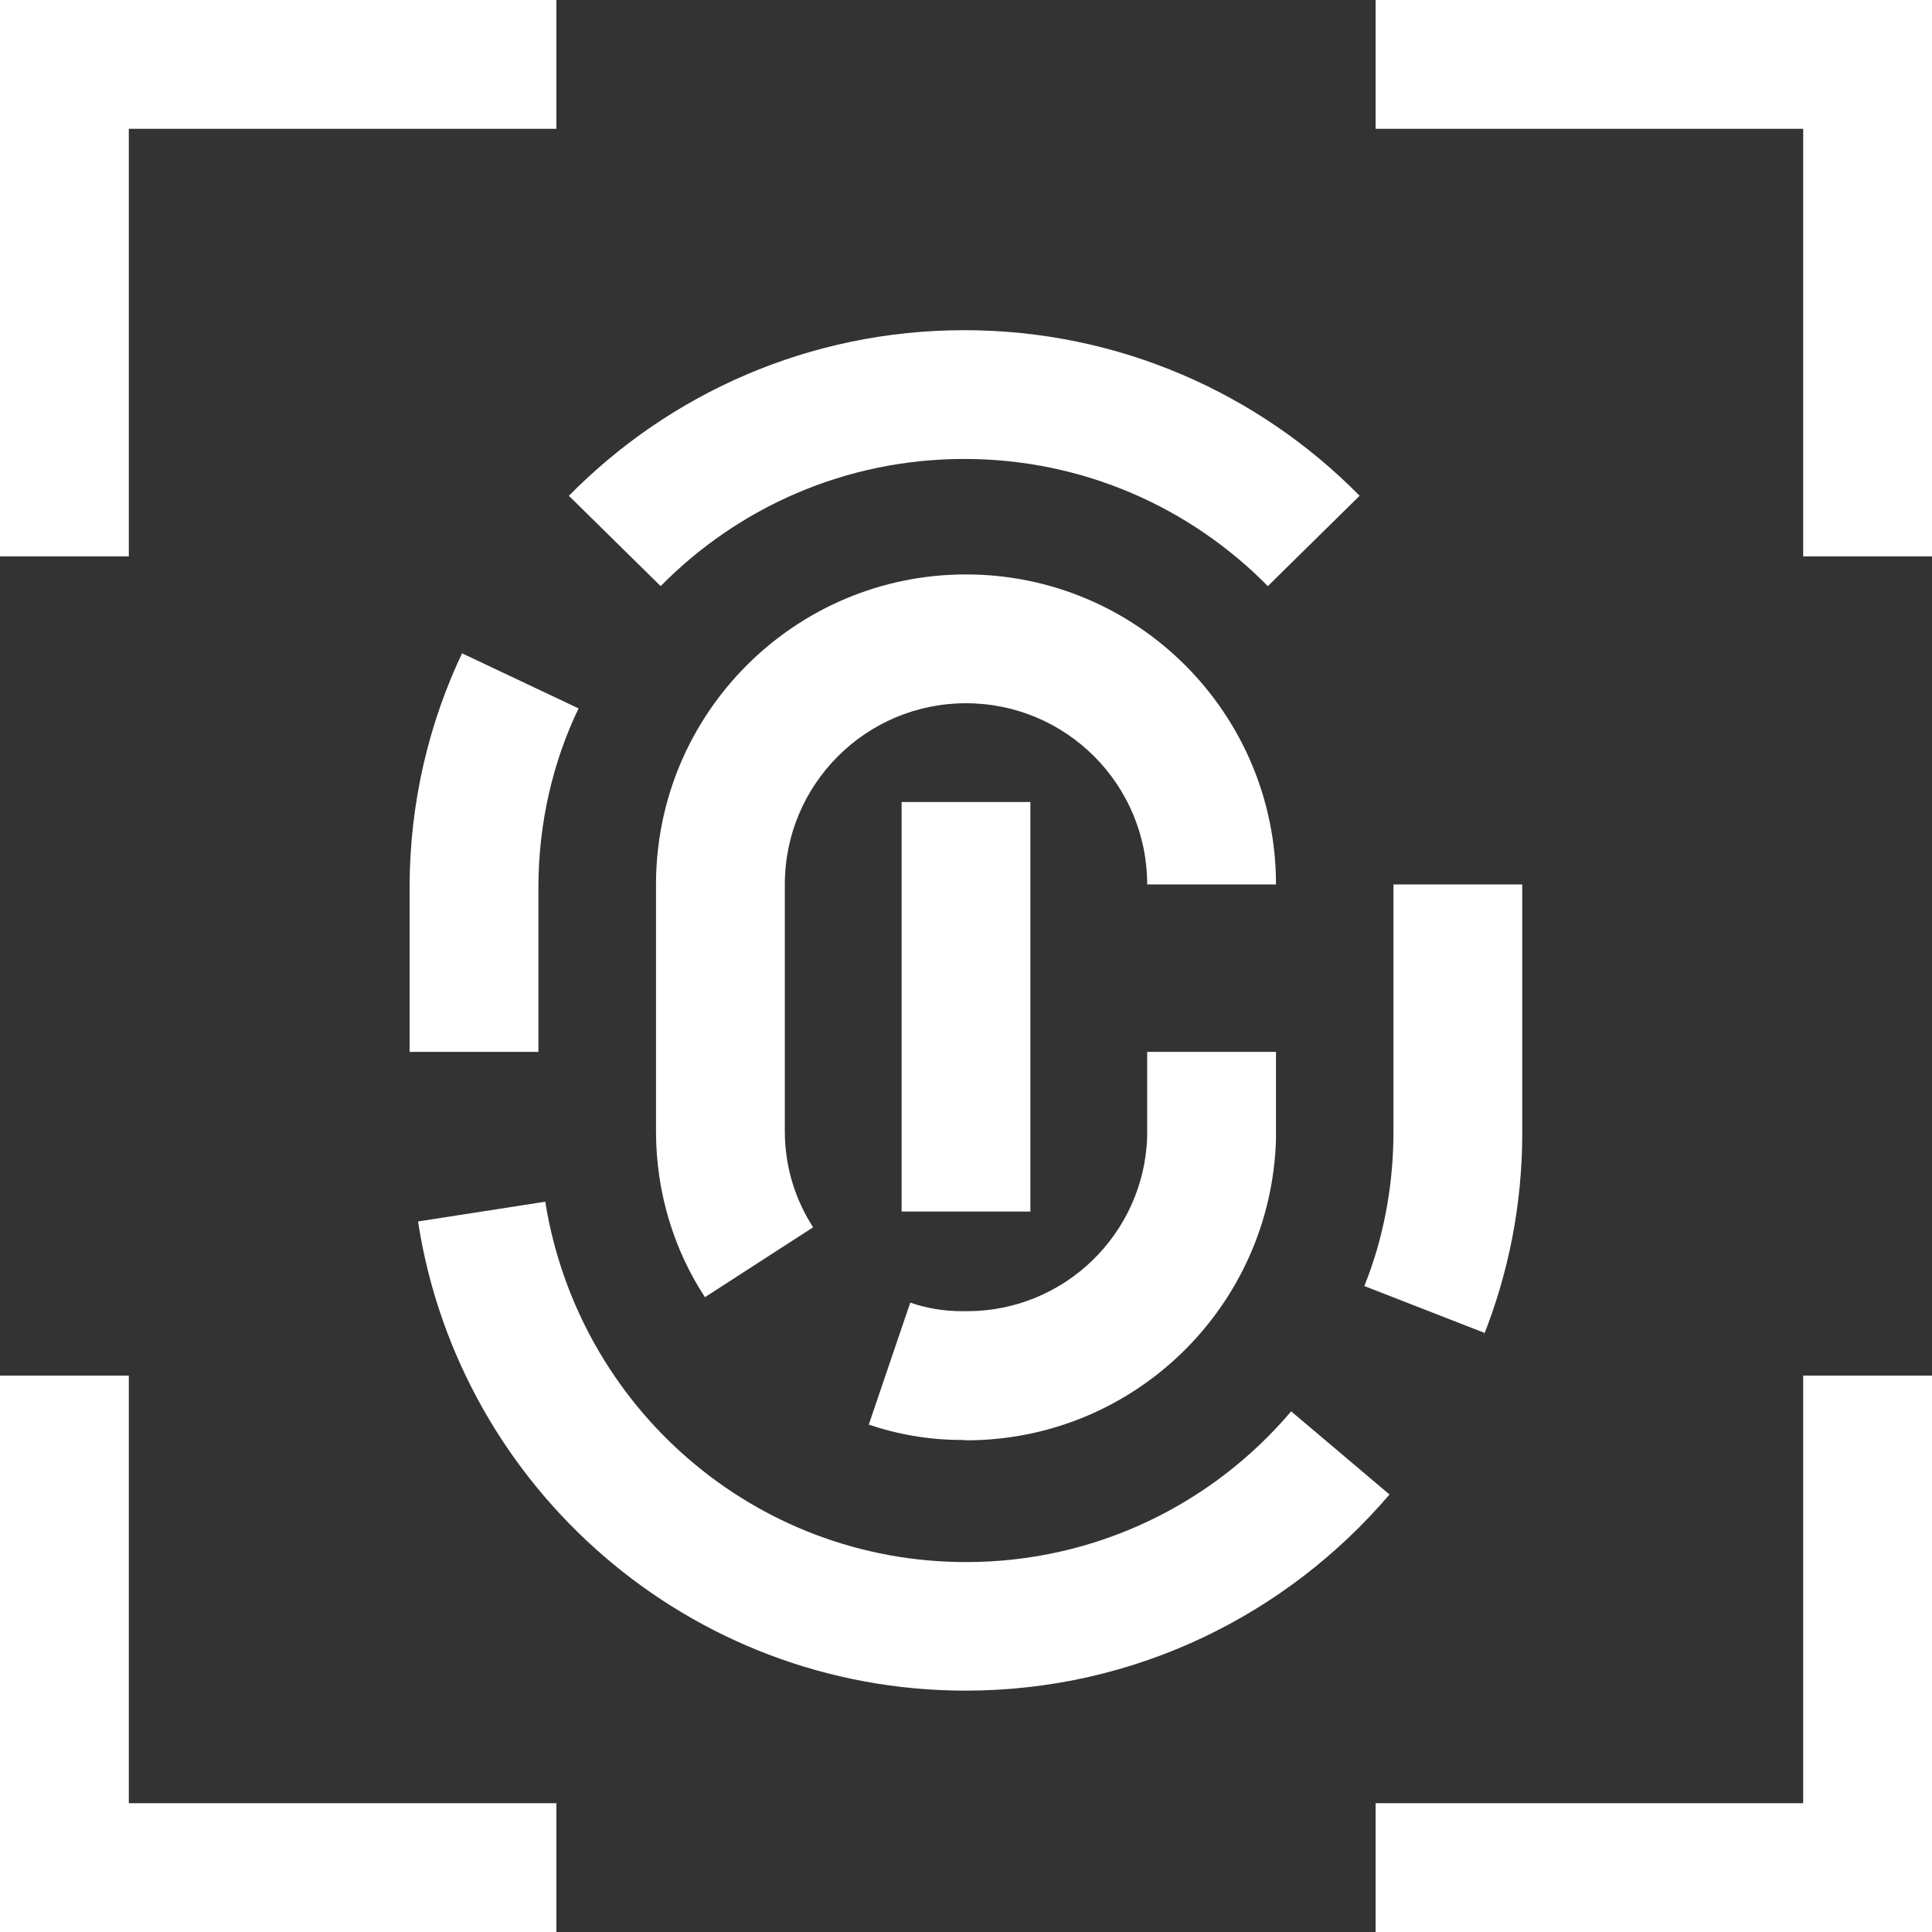 <svg width="40" height="40" viewBox="0 0 40 40" fill="none" xmlns="http://www.w3.org/2000/svg">
<rect x="0" y="0" width="40" height="40" fill="#333333" stroke="none"/>
<path d="M2.667 11.52H0V0H11.52V2.667H2.667V11.52ZM40 11.52H37.333V2.667H28.48V0H40V11.52ZM11.52 40H0V28.48H2.667V37.333H11.52V40ZM40 40H28.48V37.333H37.333V28.48H40V40ZM21.333 25.084H18.667V16.605H21.333V25.084ZM14.595 26.857C13.96 25.888 13.582 24.701 13.582 23.426C13.582 23.413 13.582 23.4 13.582 23.386V23.388V18.311C13.582 14.767 16.456 11.893 20 11.893C23.544 11.893 26.418 14.767 26.418 18.311H23.751C23.751 16.239 22.072 14.56 20 14.56C17.928 14.56 16.249 16.239 16.249 18.311V23.396C16.249 23.404 16.249 23.413 16.249 23.422C16.249 24.161 16.468 24.849 16.844 25.424L16.835 25.41L14.595 26.857ZM19.924 29.813H19.919C19.228 29.813 18.564 29.696 17.945 29.48L17.988 29.493L18.846 26.969C19.167 27.082 19.537 27.147 19.922 27.147C19.941 27.147 19.96 27.147 19.98 27.147H19.977H20C20.006 27.147 20.013 27.147 20.02 27.147C22.04 27.147 23.685 25.542 23.751 23.538L23.751 23.532V21.778H26.418V23.598C26.309 27.052 23.487 29.812 20.019 29.82H20.018L19.924 29.813ZM11.147 21.778H8.48V18.4V18.383C8.48 16.619 8.881 14.949 9.598 13.459L9.568 13.527L11.979 14.667C11.454 15.753 11.147 17.03 11.147 18.378V18.401V18.4V21.778ZM19.989 35.003C14.276 35 9.539 30.822 8.665 25.354L8.656 25.289L11.289 24.88C11.969 29.131 15.611 32.341 20.002 32.341C22.694 32.341 25.105 31.134 26.722 29.232L26.732 29.22L28.768 30.942C26.642 33.433 23.5 35.003 19.991 35.003H19.989H19.989ZM30.736 27.596L28.247 26.626C28.629 25.68 28.85 24.584 28.85 23.435C28.85 23.423 28.85 23.41 28.85 23.397V23.399V18.311H31.516V23.396C31.517 23.412 31.517 23.432 31.517 23.451C31.517 24.943 31.23 26.368 30.709 27.673L30.736 27.596ZM26.249 12.135C24.648 10.509 22.424 9.502 19.964 9.502C17.503 9.502 15.279 10.509 13.679 12.134L13.678 12.135L11.778 10.265C13.862 8.148 16.76 6.836 19.964 6.836C23.167 6.836 26.065 8.148 28.148 10.263L28.149 10.265L26.249 12.135Z" fill="white"/>
</svg>
